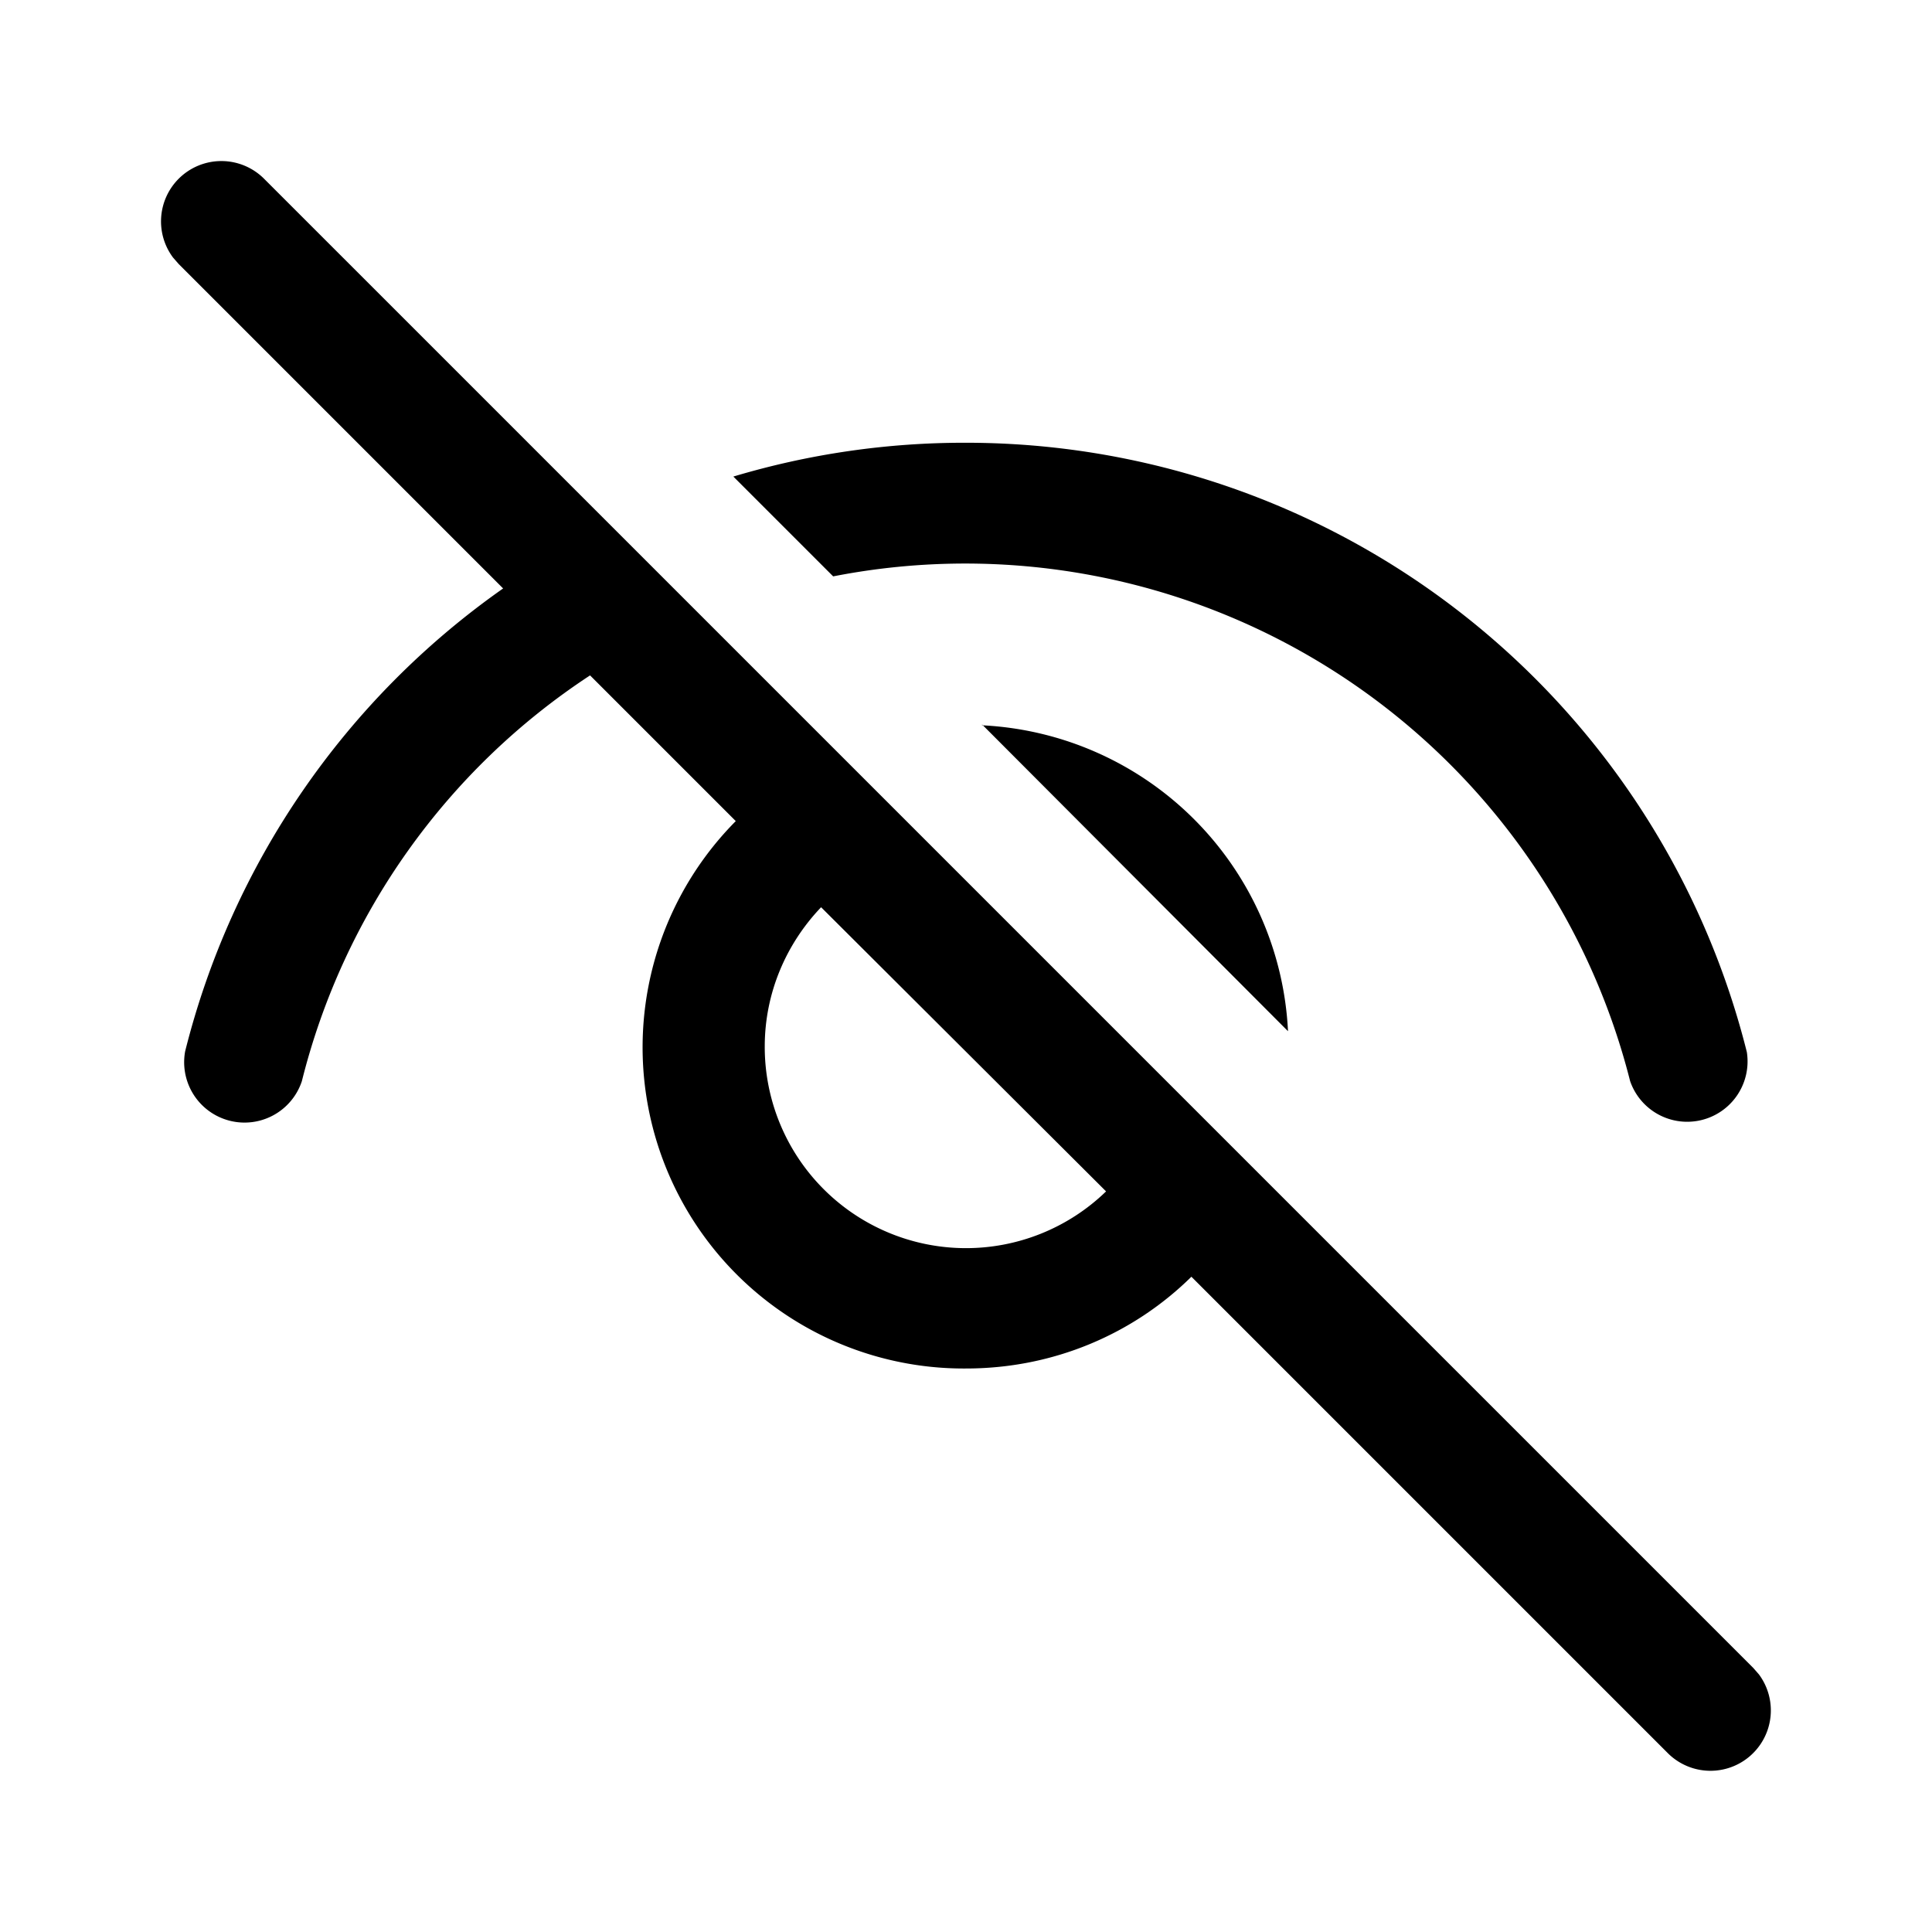 <svg width="24" height="24" viewBox="0 0 24 24" xmlns="http://www.w3.org/2000/svg"><path d="M2.22 2.22a.75.75 0 0 0-.07.98l.07.08 4.03 4.03a9.99 9.99 0 0 0-3.95 5.75.75.75 0 0 0 1.45.37 8.49 8.49 0 0 1 3.58-5.04l1.81 1.81A3.99 3.99 0 0 0 12 17c1.09 0 2.08-.43 2.8-1.14l5.92 5.92a.75.75 0 0 0 1.13-.98l-.07-.08-6.11-6.11-1.2-1.2-2.87-2.87-2.88-2.88-1.13-1.13-4.31-4.31a.75.75 0 0 0-1.06 0Zm7.98 9.05 3.54 3.53A2.5 2.5 0 0 1 9.5 13c0-.67.27-1.28.7-1.73ZM12 5.5a10 10 0 0 0-2.89.42l1.24 1.24a8.52 8.52 0 0 1 9.9 6.27.75.75 0 0 0 1.45-.36A10 10 0 0 0 12 5.5Zm.2 3.5 3.8 3.81a4 4 0 0 0-3.8-3.8Z"/></svg>